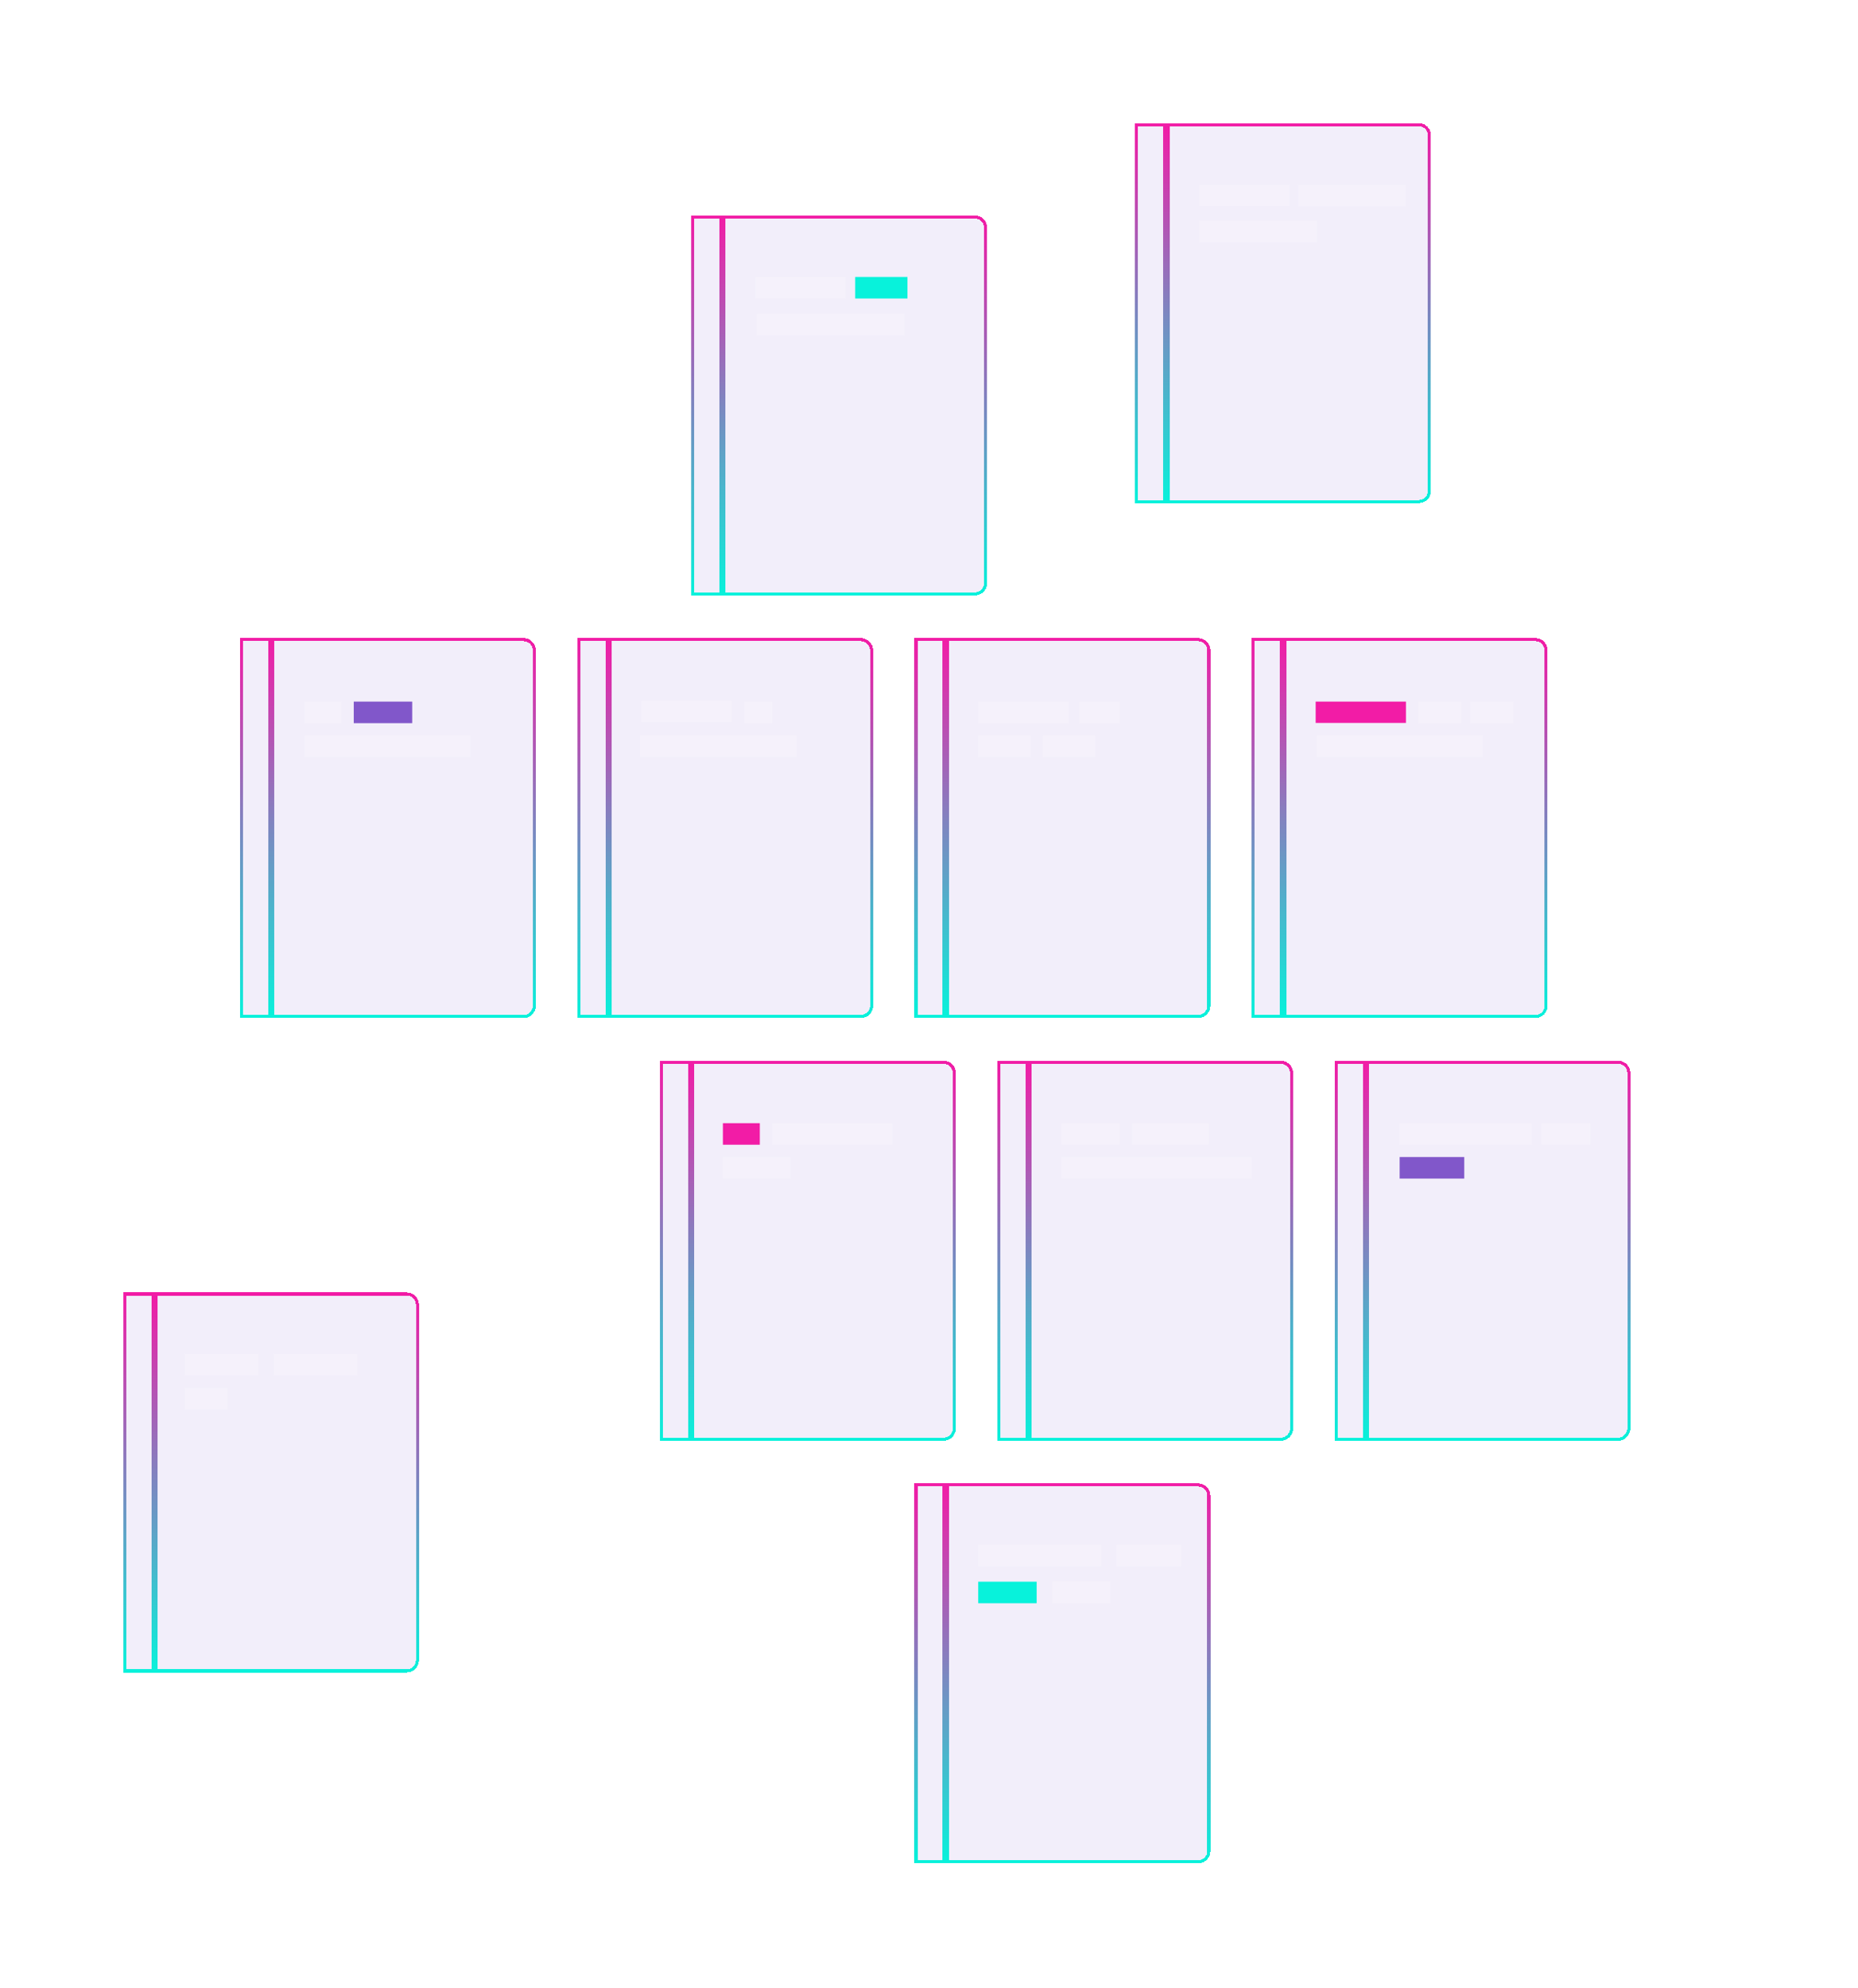 <svg width="604" height="646" viewBox="0 0 604 646" fill="none" xmlns="http://www.w3.org/2000/svg">
<g filter="url(#filter0_d_192_540)">
<g filter="url(#filter1_d_192_540)">
<path d="M88.189 187.353H170.188C172.397 187.353 174.188 189.144 174.188 191.353V306.848C174.188 309.057 172.397 310.848 170.188 310.848H88.189V187.353Z" fill="#8157CA" fill-opacity="0.1" shape-rendering="crispEdges"/>
<path d="M88.689 187.853H170.188C172.121 187.853 173.688 189.42 173.688 191.353V306.848C173.688 308.781 172.121 310.348 170.188 310.348H88.689V187.853Z" stroke="url(#paint0_linear_192_540)" shape-rendering="crispEdges"/>
</g>
<g filter="url(#filter2_d_192_540)">
<rect x="78" y="187.353" width="10.189" height="123.495" fill="#8157CA" fill-opacity="0.1" shape-rendering="crispEdges"/>
<rect x="78.5" y="187.853" width="9.189" height="122.495" stroke="url(#paint1_linear_192_540)" shape-rendering="crispEdges"/>
</g>
<rect x="99" y="208" width="12" height="7" fill="white" fill-opacity="0.2"/>
<rect x="115" y="208" width="19" height="7" fill="#8157CA"/>
<rect x="99" y="219" width="54" height="7" fill="white" fill-opacity="0.2"/>
</g>
<g filter="url(#filter3_d_192_540)">
<g filter="url(#filter4_d_192_540)">
<path d="M224.727 324.705H306.725C308.934 324.705 310.725 326.496 310.725 328.705V444.2C310.725 446.409 308.934 448.2 306.725 448.2H224.727V324.705Z" fill="#8157CA" fill-opacity="0.1" shape-rendering="crispEdges"/>
<path d="M225.227 325.205H306.725C308.658 325.205 310.225 326.772 310.225 328.705V444.2C310.225 446.133 308.658 447.7 306.725 447.7H225.227V325.205Z" stroke="url(#paint2_linear_192_540)" shape-rendering="crispEdges"/>
</g>
<g filter="url(#filter5_d_192_540)">
<rect x="214.537" y="324.705" width="10.189" height="123.495" fill="#8157CA" fill-opacity="0.1" shape-rendering="crispEdges"/>
<rect x="215.037" y="325.205" width="9.189" height="122.495" stroke="url(#paint3_linear_192_540)" shape-rendering="crispEdges"/>
</g>
<rect x="235" y="345" width="12" height="7" fill="#F21CA6"/>
<rect x="251" y="345.084" width="39.127" height="6.929" fill="white" fill-opacity="0.2"/>
<rect x="235" y="356" width="22" height="7" fill="white" fill-opacity="0.2"/>
</g>
<g filter="url(#filter6_d_192_540)">
<g filter="url(#filter7_d_192_540)">
<path d="M50.189 400H132.188C134.397 400 136.188 401.791 136.188 404V519.495C136.188 521.704 134.397 523.495 132.188 523.495H50.189V400Z" fill="#8157CA" fill-opacity="0.1" shape-rendering="crispEdges"/>
<path d="M50.689 400.5H132.188C134.121 400.5 135.688 402.067 135.688 404V519.495C135.688 521.428 134.121 522.995 132.188 522.995H50.689V400.5Z" stroke="url(#paint4_linear_192_540)" shape-rendering="crispEdges"/>
</g>
<g filter="url(#filter8_d_192_540)">
<rect x="40" y="400" width="10.189" height="123.495" fill="#8157CA" fill-opacity="0.1" shape-rendering="crispEdges"/>
<rect x="40.5" y="400.5" width="9.189" height="122.495" stroke="url(#paint5_linear_192_540)" shape-rendering="crispEdges"/>
</g>
<rect x="60" y="420" width="24" height="7" fill="white" fill-opacity="0.2"/>
<rect x="89" y="420" width="27" height="7" fill="white" fill-opacity="0.2"/>
<rect x="60" y="431" width="14" height="7" fill="white" fill-opacity="0.2"/>
</g>
<g filter="url(#filter9_d_192_540)">
<g filter="url(#filter10_d_192_540)">
<path d="M197.827 187.353H279.825C282.034 187.353 283.825 189.144 283.825 191.353V306.848C283.825 309.057 282.034 310.848 279.825 310.848H197.827V187.353Z" fill="#8157CA" fill-opacity="0.1" shape-rendering="crispEdges"/>
<path d="M198.327 187.853H279.825C281.758 187.853 283.325 189.42 283.325 191.353V306.848C283.325 308.781 281.758 310.348 279.825 310.348H198.327V187.853Z" stroke="url(#paint6_linear_192_540)" shape-rendering="crispEdges"/>
</g>
<g filter="url(#filter11_d_192_540)">
<rect x="187.638" y="187.353" width="10.189" height="123.495" fill="#8157CA" fill-opacity="0.1" shape-rendering="crispEdges"/>
<rect x="188.138" y="187.853" width="9.189" height="122.495" stroke="url(#paint7_linear_192_540)" shape-rendering="crispEdges"/>
</g>
<rect x="208.424" y="207.731" width="29.345" height="6.929" fill="white" fill-opacity="0.2"/>
<rect x="242" y="208" width="9" height="7" fill="white" fill-opacity="0.2"/>
<rect x="208" y="219" width="51" height="7" fill="white" fill-opacity="0.2"/>
</g>
<g filter="url(#filter12_d_192_540)">
<g filter="url(#filter13_d_192_540)">
<path d="M234.916 50H316.914C319.123 50 320.914 51.791 320.914 54V169.495C320.914 171.704 319.123 173.495 316.914 173.495H234.916V50Z" fill="#8157CA" fill-opacity="0.1" shape-rendering="crispEdges"/>
<path d="M235.416 50.5H316.914C318.847 50.5 320.414 52.067 320.414 54V169.495C320.414 171.428 318.847 172.995 316.914 172.995H235.416V50.5Z" stroke="url(#paint8_linear_192_540)" shape-rendering="crispEdges"/>
</g>
<g filter="url(#filter14_d_192_540)">
<rect x="224.727" y="50" width="10.189" height="123.495" fill="#8157CA" fill-opacity="0.1" shape-rendering="crispEdges"/>
<rect x="225.227" y="50.5" width="9.189" height="122.495" stroke="url(#paint9_linear_192_540)" shape-rendering="crispEdges"/>
</g>
<rect x="245.513" y="70" width="29.345" height="6.929" fill="white" fill-opacity="0.2"/>
<rect x="278" y="70" width="17" height="7" fill="#08F2DB"/>
<rect x="246" y="82" width="48" height="7" fill="white" fill-opacity="0.2"/>
</g>
<g filter="url(#filter15_d_192_540)">
<g filter="url(#filter16_d_192_540)">
<path d="M334.364 324.705H416.362C418.572 324.705 420.362 326.496 420.362 328.705V444.2C420.362 446.409 418.572 448.2 416.362 448.2H334.364V324.705Z" fill="#8157CA" fill-opacity="0.1" shape-rendering="crispEdges"/>
<path d="M334.864 325.205H416.362C418.295 325.205 419.862 326.772 419.862 328.705V444.2C419.862 446.133 418.295 447.7 416.362 447.7H334.864V325.205Z" stroke="url(#paint10_linear_192_540)" shape-rendering="crispEdges"/>
</g>
<g filter="url(#filter17_d_192_540)">
<rect x="324.175" y="324.705" width="10.189" height="123.495" fill="#8157CA" fill-opacity="0.1" shape-rendering="crispEdges"/>
<rect x="324.675" y="325.205" width="9.189" height="122.495" stroke="url(#paint11_linear_192_540)" shape-rendering="crispEdges"/>
</g>
<rect x="345" y="345" width="19" height="7" fill="white" fill-opacity="0.2"/>
<rect x="368" y="345" width="25" height="7" fill="white" fill-opacity="0.2"/>
<rect x="345" y="356" width="62" height="7" fill="white" fill-opacity="0.2"/>
</g>
<g filter="url(#filter18_d_192_540)">
<g filter="url(#filter19_d_192_540)">
<path d="M307.464 187.353H389.463C391.672 187.353 393.463 189.144 393.463 191.353V306.848C393.463 309.057 391.672 310.848 389.463 310.848H307.464V187.353Z" fill="#8157CA" fill-opacity="0.1" shape-rendering="crispEdges"/>
<path d="M307.964 187.853H389.463C391.396 187.853 392.963 189.42 392.963 191.353V306.848C392.963 308.781 391.396 310.348 389.463 310.348H307.964V187.853Z" stroke="url(#paint12_linear_192_540)" shape-rendering="crispEdges"/>
</g>
<g filter="url(#filter20_d_192_540)">
<rect x="297.275" y="187.353" width="10.189" height="123.495" fill="#8157CA" fill-opacity="0.1" shape-rendering="crispEdges"/>
<rect x="297.775" y="187.853" width="9.189" height="122.495" stroke="url(#paint13_linear_192_540)" shape-rendering="crispEdges"/>
</g>
<rect x="318.061" y="208" width="29.345" height="6.929" fill="white" fill-opacity="0.2"/>
<rect x="351" y="208" width="13" height="7" fill="white" fill-opacity="0.2"/>
<rect x="318" y="219" width="17" height="7" fill="white" fill-opacity="0.2"/>
<rect x="339" y="219" width="17" height="7" fill="white" fill-opacity="0.2"/>
</g>
<g filter="url(#filter21_d_192_540)">
<g filter="url(#filter22_d_192_540)">
<path d="M307.464 462.058H389.463C391.672 462.058 393.463 463.848 393.463 466.058V581.553C393.463 583.762 391.672 585.553 389.463 585.553H307.464V462.058Z" fill="#8157CA" fill-opacity="0.1" shape-rendering="crispEdges"/>
<path d="M307.964 462.558H389.463C391.396 462.558 392.963 464.125 392.963 466.058V581.553C392.963 583.486 391.396 585.053 389.463 585.053H307.964V462.558Z" stroke="url(#paint14_linear_192_540)" shape-rendering="crispEdges"/>
</g>
<g filter="url(#filter23_d_192_540)">
<rect x="297.275" y="462.058" width="10.189" height="123.495" fill="#8157CA" fill-opacity="0.1" shape-rendering="crispEdges"/>
<rect x="297.775" y="462.558" width="9.189" height="122.495" stroke="url(#paint15_linear_192_540)" shape-rendering="crispEdges"/>
</g>
<rect x="318" y="482" width="40" height="7" fill="white" fill-opacity="0.2"/>
<rect x="363" y="482" width="21" height="7" fill="white" fill-opacity="0.2"/>
<rect x="318" y="494" width="19" height="7" fill="#08F2DB"/>
<rect x="342" y="494" width="19" height="7" fill="white" fill-opacity="0.2"/>
</g>
<g filter="url(#filter24_d_192_540)">
<g filter="url(#filter25_d_192_540)">
<path d="M379.189 20H461.188C463.397 20 465.188 21.791 465.188 24V139.495C465.188 141.704 463.397 143.495 461.188 143.495H379.189V20Z" fill="#8157CA" fill-opacity="0.1" shape-rendering="crispEdges"/>
<path d="M379.689 20.5H461.188C463.121 20.5 464.688 22.067 464.688 24V139.495C464.688 141.428 463.121 142.995 461.188 142.995H379.689V20.5Z" stroke="url(#paint16_linear_192_540)" shape-rendering="crispEdges"/>
</g>
<g filter="url(#filter26_d_192_540)">
<rect x="369" y="20" width="10.189" height="123.495" fill="#8157CA" fill-opacity="0.1" shape-rendering="crispEdges"/>
<rect x="369.5" y="20.5" width="9.189" height="122.495" stroke="url(#paint17_linear_192_540)" shape-rendering="crispEdges"/>
</g>
<rect x="389.786" y="40" width="29.345" height="6.929" fill="white" fill-opacity="0.2"/>
<rect x="422" y="40" width="35" height="7" fill="white" fill-opacity="0.2"/>
<rect x="389.786" y="51.791" width="38.312" height="6.929" fill="white" fill-opacity="0.2"/>
</g>
<g filter="url(#filter27_d_192_540)">
<g filter="url(#filter28_d_192_540)">
<path d="M444.002 324.705H526C528.209 324.705 530 326.496 530 328.705V444.2C530 446.409 528.209 448.2 526 448.2H444.002V324.705Z" fill="#8157CA" fill-opacity="0.1" shape-rendering="crispEdges"/>
<path d="M444.502 325.205H526C527.933 325.205 529.5 326.772 529.5 328.705V444.2C529.5 446.133 527.933 447.7 526 447.7H444.502V325.205Z" stroke="url(#paint18_linear_192_540)" shape-rendering="crispEdges"/>
</g>
<g filter="url(#filter29_d_192_540)">
<rect x="433.812" y="324.705" width="10.189" height="123.495" fill="#8157CA" fill-opacity="0.1" shape-rendering="crispEdges"/>
<rect x="434.312" y="325.205" width="9.189" height="122.495" stroke="url(#paint19_linear_192_540)" shape-rendering="crispEdges"/>
</g>
<rect x="455" y="345" width="43" height="7" fill="white" fill-opacity="0.2"/>
<rect x="501" y="345" width="16" height="7" fill="white" fill-opacity="0.2"/>
<rect x="455" y="356" width="21" height="7" fill="#8157CA"/>
</g>
<g filter="url(#filter30_d_192_540)">
<g filter="url(#filter31_d_192_540)">
<path d="M417.102 187.353H499.1C501.309 187.353 503.1 189.144 503.1 191.353V306.848C503.1 309.057 501.309 310.848 499.1 310.848H417.102V187.353Z" fill="#8157CA" fill-opacity="0.1" shape-rendering="crispEdges"/>
<path d="M417.602 187.853H499.1C501.033 187.853 502.6 189.42 502.6 191.353V306.848C502.6 308.781 501.033 310.348 499.1 310.348H417.602V187.853Z" stroke="url(#paint20_linear_192_540)" shape-rendering="crispEdges"/>
</g>
<g filter="url(#filter32_d_192_540)">
<rect x="406.913" y="187.353" width="10.189" height="123.495" fill="#8157CA" fill-opacity="0.1" shape-rendering="crispEdges"/>
<rect x="407.413" y="187.853" width="9.189" height="122.495" stroke="url(#paint21_linear_192_540)" shape-rendering="crispEdges"/>
</g>
<rect x="427.699" y="208" width="29.345" height="6.929" fill="#F21CA6"/>
<rect x="461" y="208" width="14" height="7" fill="white" fill-opacity="0.2"/>
<rect x="478" y="208" width="14" height="7" fill="white" fill-opacity="0.2"/>
<rect x="428" y="219" width="54" height="7" fill="white" fill-opacity="0.2"/>
</g>
<defs>
<filter id="filter0_d_192_540" x="38" y="167.353" width="176.188" height="203.495" filterUnits="userSpaceOnUse" color-interpolation-filters="sRGB">
<feFlood flood-opacity="0" result="BackgroundImageFix"/>
<feColorMatrix in="SourceAlpha" type="matrix" values="0 0 0 0 0 0 0 0 0 0 0 0 0 0 0 0 0 0 127 0" result="hardAlpha"/>
<feOffset dy="20"/>
<feGaussianBlur stdDeviation="20"/>
<feComposite in2="hardAlpha" operator="out"/>
<feColorMatrix type="matrix" values="0 0 0 0 0 0 0 0 0 0 0 0 0 0 0 0 0 0 1 0"/>
<feBlend mode="normal" in2="BackgroundImageFix" result="effect1_dropShadow_192_540"/>
<feBlend mode="normal" in="SourceGraphic" in2="effect1_dropShadow_192_540" result="shape"/>
</filter>
<filter id="filter1_d_192_540" x="73.189" y="172.353" width="115.998" height="153.495" filterUnits="userSpaceOnUse" color-interpolation-filters="sRGB">
<feFlood flood-opacity="0" result="BackgroundImageFix"/>
<feColorMatrix in="SourceAlpha" type="matrix" values="0 0 0 0 0 0 0 0 0 0 0 0 0 0 0 0 0 0 127 0" result="hardAlpha"/>
<feMorphology radius="5" operator="dilate" in="SourceAlpha" result="effect1_dropShadow_192_540"/>
<feOffset/>
<feGaussianBlur stdDeviation="5"/>
<feComposite in2="hardAlpha" operator="out"/>
<feColorMatrix type="matrix" values="0 0 0 0 0.949 0 0 0 0 0.11 0 0 0 0 0.651 0 0 0 0.25 0"/>
<feBlend mode="normal" in2="BackgroundImageFix" result="effect1_dropShadow_192_540"/>
<feBlend mode="normal" in="SourceGraphic" in2="effect1_dropShadow_192_540" result="shape"/>
</filter>
<filter id="filter2_d_192_540" x="63" y="172.353" width="40.189" height="153.495" filterUnits="userSpaceOnUse" color-interpolation-filters="sRGB">
<feFlood flood-opacity="0" result="BackgroundImageFix"/>
<feColorMatrix in="SourceAlpha" type="matrix" values="0 0 0 0 0 0 0 0 0 0 0 0 0 0 0 0 0 0 127 0" result="hardAlpha"/>
<feMorphology radius="5" operator="dilate" in="SourceAlpha" result="effect1_dropShadow_192_540"/>
<feOffset/>
<feGaussianBlur stdDeviation="5"/>
<feComposite in2="hardAlpha" operator="out"/>
<feColorMatrix type="matrix" values="0 0 0 0 0.949 0 0 0 0 0.11 0 0 0 0 0.651 0 0 0 0.25 0"/>
<feBlend mode="normal" in2="BackgroundImageFix" result="effect1_dropShadow_192_540"/>
<feBlend mode="normal" in="SourceGraphic" in2="effect1_dropShadow_192_540" result="shape"/>
</filter>
<filter id="filter3_d_192_540" x="174.537" y="304.705" width="176.188" height="203.495" filterUnits="userSpaceOnUse" color-interpolation-filters="sRGB">
<feFlood flood-opacity="0" result="BackgroundImageFix"/>
<feColorMatrix in="SourceAlpha" type="matrix" values="0 0 0 0 0 0 0 0 0 0 0 0 0 0 0 0 0 0 127 0" result="hardAlpha"/>
<feOffset dy="20"/>
<feGaussianBlur stdDeviation="20"/>
<feComposite in2="hardAlpha" operator="out"/>
<feColorMatrix type="matrix" values="0 0 0 0 0 0 0 0 0 0 0 0 0 0 0 0 0 0 1 0"/>
<feBlend mode="normal" in2="BackgroundImageFix" result="effect1_dropShadow_192_540"/>
<feBlend mode="normal" in="SourceGraphic" in2="effect1_dropShadow_192_540" result="shape"/>
</filter>
<filter id="filter4_d_192_540" x="209.727" y="309.705" width="115.998" height="153.495" filterUnits="userSpaceOnUse" color-interpolation-filters="sRGB">
<feFlood flood-opacity="0" result="BackgroundImageFix"/>
<feColorMatrix in="SourceAlpha" type="matrix" values="0 0 0 0 0 0 0 0 0 0 0 0 0 0 0 0 0 0 127 0" result="hardAlpha"/>
<feMorphology radius="5" operator="dilate" in="SourceAlpha" result="effect1_dropShadow_192_540"/>
<feOffset/>
<feGaussianBlur stdDeviation="5"/>
<feComposite in2="hardAlpha" operator="out"/>
<feColorMatrix type="matrix" values="0 0 0 0 0.949 0 0 0 0 0.11 0 0 0 0 0.651 0 0 0 0.25 0"/>
<feBlend mode="normal" in2="BackgroundImageFix" result="effect1_dropShadow_192_540"/>
<feBlend mode="normal" in="SourceGraphic" in2="effect1_dropShadow_192_540" result="shape"/>
</filter>
<filter id="filter5_d_192_540" x="199.537" y="309.705" width="40.189" height="153.495" filterUnits="userSpaceOnUse" color-interpolation-filters="sRGB">
<feFlood flood-opacity="0" result="BackgroundImageFix"/>
<feColorMatrix in="SourceAlpha" type="matrix" values="0 0 0 0 0 0 0 0 0 0 0 0 0 0 0 0 0 0 127 0" result="hardAlpha"/>
<feMorphology radius="5" operator="dilate" in="SourceAlpha" result="effect1_dropShadow_192_540"/>
<feOffset/>
<feGaussianBlur stdDeviation="5"/>
<feComposite in2="hardAlpha" operator="out"/>
<feColorMatrix type="matrix" values="0 0 0 0 0.949 0 0 0 0 0.11 0 0 0 0 0.651 0 0 0 0.25 0"/>
<feBlend mode="normal" in2="BackgroundImageFix" result="effect1_dropShadow_192_540"/>
<feBlend mode="normal" in="SourceGraphic" in2="effect1_dropShadow_192_540" result="shape"/>
</filter>
<filter id="filter6_d_192_540" x="0" y="380" width="176.188" height="203.495" filterUnits="userSpaceOnUse" color-interpolation-filters="sRGB">
<feFlood flood-opacity="0" result="BackgroundImageFix"/>
<feColorMatrix in="SourceAlpha" type="matrix" values="0 0 0 0 0 0 0 0 0 0 0 0 0 0 0 0 0 0 127 0" result="hardAlpha"/>
<feOffset dy="20"/>
<feGaussianBlur stdDeviation="20"/>
<feComposite in2="hardAlpha" operator="out"/>
<feColorMatrix type="matrix" values="0 0 0 0 0 0 0 0 0 0 0 0 0 0 0 0 0 0 1 0"/>
<feBlend mode="normal" in2="BackgroundImageFix" result="effect1_dropShadow_192_540"/>
<feBlend mode="normal" in="SourceGraphic" in2="effect1_dropShadow_192_540" result="shape"/>
</filter>
<filter id="filter7_d_192_540" x="35.189" y="385" width="115.998" height="153.495" filterUnits="userSpaceOnUse" color-interpolation-filters="sRGB">
<feFlood flood-opacity="0" result="BackgroundImageFix"/>
<feColorMatrix in="SourceAlpha" type="matrix" values="0 0 0 0 0 0 0 0 0 0 0 0 0 0 0 0 0 0 127 0" result="hardAlpha"/>
<feMorphology radius="5" operator="dilate" in="SourceAlpha" result="effect1_dropShadow_192_540"/>
<feOffset/>
<feGaussianBlur stdDeviation="5"/>
<feComposite in2="hardAlpha" operator="out"/>
<feColorMatrix type="matrix" values="0 0 0 0 0.949 0 0 0 0 0.11 0 0 0 0 0.651 0 0 0 0.25 0"/>
<feBlend mode="normal" in2="BackgroundImageFix" result="effect1_dropShadow_192_540"/>
<feBlend mode="normal" in="SourceGraphic" in2="effect1_dropShadow_192_540" result="shape"/>
</filter>
<filter id="filter8_d_192_540" x="25" y="385" width="40.189" height="153.495" filterUnits="userSpaceOnUse" color-interpolation-filters="sRGB">
<feFlood flood-opacity="0" result="BackgroundImageFix"/>
<feColorMatrix in="SourceAlpha" type="matrix" values="0 0 0 0 0 0 0 0 0 0 0 0 0 0 0 0 0 0 127 0" result="hardAlpha"/>
<feMorphology radius="5" operator="dilate" in="SourceAlpha" result="effect1_dropShadow_192_540"/>
<feOffset/>
<feGaussianBlur stdDeviation="5"/>
<feComposite in2="hardAlpha" operator="out"/>
<feColorMatrix type="matrix" values="0 0 0 0 0.949 0 0 0 0 0.11 0 0 0 0 0.651 0 0 0 0.25 0"/>
<feBlend mode="normal" in2="BackgroundImageFix" result="effect1_dropShadow_192_540"/>
<feBlend mode="normal" in="SourceGraphic" in2="effect1_dropShadow_192_540" result="shape"/>
</filter>
<filter id="filter9_d_192_540" x="147.638" y="167.353" width="176.188" height="203.495" filterUnits="userSpaceOnUse" color-interpolation-filters="sRGB">
<feFlood flood-opacity="0" result="BackgroundImageFix"/>
<feColorMatrix in="SourceAlpha" type="matrix" values="0 0 0 0 0 0 0 0 0 0 0 0 0 0 0 0 0 0 127 0" result="hardAlpha"/>
<feOffset dy="20"/>
<feGaussianBlur stdDeviation="20"/>
<feComposite in2="hardAlpha" operator="out"/>
<feColorMatrix type="matrix" values="0 0 0 0 0 0 0 0 0 0 0 0 0 0 0 0 0 0 1 0"/>
<feBlend mode="normal" in2="BackgroundImageFix" result="effect1_dropShadow_192_540"/>
<feBlend mode="normal" in="SourceGraphic" in2="effect1_dropShadow_192_540" result="shape"/>
</filter>
<filter id="filter10_d_192_540" x="182.827" y="172.353" width="115.998" height="153.495" filterUnits="userSpaceOnUse" color-interpolation-filters="sRGB">
<feFlood flood-opacity="0" result="BackgroundImageFix"/>
<feColorMatrix in="SourceAlpha" type="matrix" values="0 0 0 0 0 0 0 0 0 0 0 0 0 0 0 0 0 0 127 0" result="hardAlpha"/>
<feMorphology radius="5" operator="dilate" in="SourceAlpha" result="effect1_dropShadow_192_540"/>
<feOffset/>
<feGaussianBlur stdDeviation="5"/>
<feComposite in2="hardAlpha" operator="out"/>
<feColorMatrix type="matrix" values="0 0 0 0 0.949 0 0 0 0 0.11 0 0 0 0 0.651 0 0 0 0.25 0"/>
<feBlend mode="normal" in2="BackgroundImageFix" result="effect1_dropShadow_192_540"/>
<feBlend mode="normal" in="SourceGraphic" in2="effect1_dropShadow_192_540" result="shape"/>
</filter>
<filter id="filter11_d_192_540" x="172.638" y="172.353" width="40.189" height="153.495" filterUnits="userSpaceOnUse" color-interpolation-filters="sRGB">
<feFlood flood-opacity="0" result="BackgroundImageFix"/>
<feColorMatrix in="SourceAlpha" type="matrix" values="0 0 0 0 0 0 0 0 0 0 0 0 0 0 0 0 0 0 127 0" result="hardAlpha"/>
<feMorphology radius="5" operator="dilate" in="SourceAlpha" result="effect1_dropShadow_192_540"/>
<feOffset/>
<feGaussianBlur stdDeviation="5"/>
<feComposite in2="hardAlpha" operator="out"/>
<feColorMatrix type="matrix" values="0 0 0 0 0.949 0 0 0 0 0.11 0 0 0 0 0.651 0 0 0 0.25 0"/>
<feBlend mode="normal" in2="BackgroundImageFix" result="effect1_dropShadow_192_540"/>
<feBlend mode="normal" in="SourceGraphic" in2="effect1_dropShadow_192_540" result="shape"/>
</filter>
<filter id="filter12_d_192_540" x="184.727" y="30" width="176.188" height="203.495" filterUnits="userSpaceOnUse" color-interpolation-filters="sRGB">
<feFlood flood-opacity="0" result="BackgroundImageFix"/>
<feColorMatrix in="SourceAlpha" type="matrix" values="0 0 0 0 0 0 0 0 0 0 0 0 0 0 0 0 0 0 127 0" result="hardAlpha"/>
<feOffset dy="20"/>
<feGaussianBlur stdDeviation="20"/>
<feComposite in2="hardAlpha" operator="out"/>
<feColorMatrix type="matrix" values="0 0 0 0 0 0 0 0 0 0 0 0 0 0 0 0 0 0 1 0"/>
<feBlend mode="normal" in2="BackgroundImageFix" result="effect1_dropShadow_192_540"/>
<feBlend mode="normal" in="SourceGraphic" in2="effect1_dropShadow_192_540" result="shape"/>
</filter>
<filter id="filter13_d_192_540" x="219.916" y="35" width="115.998" height="153.495" filterUnits="userSpaceOnUse" color-interpolation-filters="sRGB">
<feFlood flood-opacity="0" result="BackgroundImageFix"/>
<feColorMatrix in="SourceAlpha" type="matrix" values="0 0 0 0 0 0 0 0 0 0 0 0 0 0 0 0 0 0 127 0" result="hardAlpha"/>
<feMorphology radius="5" operator="dilate" in="SourceAlpha" result="effect1_dropShadow_192_540"/>
<feOffset/>
<feGaussianBlur stdDeviation="5"/>
<feComposite in2="hardAlpha" operator="out"/>
<feColorMatrix type="matrix" values="0 0 0 0 0.949 0 0 0 0 0.11 0 0 0 0 0.651 0 0 0 0.25 0"/>
<feBlend mode="normal" in2="BackgroundImageFix" result="effect1_dropShadow_192_540"/>
<feBlend mode="normal" in="SourceGraphic" in2="effect1_dropShadow_192_540" result="shape"/>
</filter>
<filter id="filter14_d_192_540" x="209.727" y="35" width="40.189" height="153.495" filterUnits="userSpaceOnUse" color-interpolation-filters="sRGB">
<feFlood flood-opacity="0" result="BackgroundImageFix"/>
<feColorMatrix in="SourceAlpha" type="matrix" values="0 0 0 0 0 0 0 0 0 0 0 0 0 0 0 0 0 0 127 0" result="hardAlpha"/>
<feMorphology radius="5" operator="dilate" in="SourceAlpha" result="effect1_dropShadow_192_540"/>
<feOffset/>
<feGaussianBlur stdDeviation="5"/>
<feComposite in2="hardAlpha" operator="out"/>
<feColorMatrix type="matrix" values="0 0 0 0 0.949 0 0 0 0 0.11 0 0 0 0 0.651 0 0 0 0.25 0"/>
<feBlend mode="normal" in2="BackgroundImageFix" result="effect1_dropShadow_192_540"/>
<feBlend mode="normal" in="SourceGraphic" in2="effect1_dropShadow_192_540" result="shape"/>
</filter>
<filter id="filter15_d_192_540" x="284.175" y="304.705" width="176.187" height="203.495" filterUnits="userSpaceOnUse" color-interpolation-filters="sRGB">
<feFlood flood-opacity="0" result="BackgroundImageFix"/>
<feColorMatrix in="SourceAlpha" type="matrix" values="0 0 0 0 0 0 0 0 0 0 0 0 0 0 0 0 0 0 127 0" result="hardAlpha"/>
<feOffset dy="20"/>
<feGaussianBlur stdDeviation="20"/>
<feComposite in2="hardAlpha" operator="out"/>
<feColorMatrix type="matrix" values="0 0 0 0 0 0 0 0 0 0 0 0 0 0 0 0 0 0 1 0"/>
<feBlend mode="normal" in2="BackgroundImageFix" result="effect1_dropShadow_192_540"/>
<feBlend mode="normal" in="SourceGraphic" in2="effect1_dropShadow_192_540" result="shape"/>
</filter>
<filter id="filter16_d_192_540" x="319.364" y="309.705" width="115.998" height="153.495" filterUnits="userSpaceOnUse" color-interpolation-filters="sRGB">
<feFlood flood-opacity="0" result="BackgroundImageFix"/>
<feColorMatrix in="SourceAlpha" type="matrix" values="0 0 0 0 0 0 0 0 0 0 0 0 0 0 0 0 0 0 127 0" result="hardAlpha"/>
<feMorphology radius="5" operator="dilate" in="SourceAlpha" result="effect1_dropShadow_192_540"/>
<feOffset/>
<feGaussianBlur stdDeviation="5"/>
<feComposite in2="hardAlpha" operator="out"/>
<feColorMatrix type="matrix" values="0 0 0 0 0.949 0 0 0 0 0.11 0 0 0 0 0.651 0 0 0 0.25 0"/>
<feBlend mode="normal" in2="BackgroundImageFix" result="effect1_dropShadow_192_540"/>
<feBlend mode="normal" in="SourceGraphic" in2="effect1_dropShadow_192_540" result="shape"/>
</filter>
<filter id="filter17_d_192_540" x="309.175" y="309.705" width="40.189" height="153.495" filterUnits="userSpaceOnUse" color-interpolation-filters="sRGB">
<feFlood flood-opacity="0" result="BackgroundImageFix"/>
<feColorMatrix in="SourceAlpha" type="matrix" values="0 0 0 0 0 0 0 0 0 0 0 0 0 0 0 0 0 0 127 0" result="hardAlpha"/>
<feMorphology radius="5" operator="dilate" in="SourceAlpha" result="effect1_dropShadow_192_540"/>
<feOffset/>
<feGaussianBlur stdDeviation="5"/>
<feComposite in2="hardAlpha" operator="out"/>
<feColorMatrix type="matrix" values="0 0 0 0 0.949 0 0 0 0 0.11 0 0 0 0 0.651 0 0 0 0.25 0"/>
<feBlend mode="normal" in2="BackgroundImageFix" result="effect1_dropShadow_192_540"/>
<feBlend mode="normal" in="SourceGraphic" in2="effect1_dropShadow_192_540" result="shape"/>
</filter>
<filter id="filter18_d_192_540" x="257.275" y="167.353" width="176.188" height="203.495" filterUnits="userSpaceOnUse" color-interpolation-filters="sRGB">
<feFlood flood-opacity="0" result="BackgroundImageFix"/>
<feColorMatrix in="SourceAlpha" type="matrix" values="0 0 0 0 0 0 0 0 0 0 0 0 0 0 0 0 0 0 127 0" result="hardAlpha"/>
<feOffset dy="20"/>
<feGaussianBlur stdDeviation="20"/>
<feComposite in2="hardAlpha" operator="out"/>
<feColorMatrix type="matrix" values="0 0 0 0 0 0 0 0 0 0 0 0 0 0 0 0 0 0 1 0"/>
<feBlend mode="normal" in2="BackgroundImageFix" result="effect1_dropShadow_192_540"/>
<feBlend mode="normal" in="SourceGraphic" in2="effect1_dropShadow_192_540" result="shape"/>
</filter>
<filter id="filter19_d_192_540" x="292.464" y="172.353" width="115.998" height="153.495" filterUnits="userSpaceOnUse" color-interpolation-filters="sRGB">
<feFlood flood-opacity="0" result="BackgroundImageFix"/>
<feColorMatrix in="SourceAlpha" type="matrix" values="0 0 0 0 0 0 0 0 0 0 0 0 0 0 0 0 0 0 127 0" result="hardAlpha"/>
<feMorphology radius="5" operator="dilate" in="SourceAlpha" result="effect1_dropShadow_192_540"/>
<feOffset/>
<feGaussianBlur stdDeviation="5"/>
<feComposite in2="hardAlpha" operator="out"/>
<feColorMatrix type="matrix" values="0 0 0 0 0.949 0 0 0 0 0.11 0 0 0 0 0.651 0 0 0 0.25 0"/>
<feBlend mode="normal" in2="BackgroundImageFix" result="effect1_dropShadow_192_540"/>
<feBlend mode="normal" in="SourceGraphic" in2="effect1_dropShadow_192_540" result="shape"/>
</filter>
<filter id="filter20_d_192_540" x="282.275" y="172.353" width="40.189" height="153.495" filterUnits="userSpaceOnUse" color-interpolation-filters="sRGB">
<feFlood flood-opacity="0" result="BackgroundImageFix"/>
<feColorMatrix in="SourceAlpha" type="matrix" values="0 0 0 0 0 0 0 0 0 0 0 0 0 0 0 0 0 0 127 0" result="hardAlpha"/>
<feMorphology radius="5" operator="dilate" in="SourceAlpha" result="effect1_dropShadow_192_540"/>
<feOffset/>
<feGaussianBlur stdDeviation="5"/>
<feComposite in2="hardAlpha" operator="out"/>
<feColorMatrix type="matrix" values="0 0 0 0 0.949 0 0 0 0 0.11 0 0 0 0 0.651 0 0 0 0.25 0"/>
<feBlend mode="normal" in2="BackgroundImageFix" result="effect1_dropShadow_192_540"/>
<feBlend mode="normal" in="SourceGraphic" in2="effect1_dropShadow_192_540" result="shape"/>
</filter>
<filter id="filter21_d_192_540" x="257.275" y="442.058" width="176.188" height="203.495" filterUnits="userSpaceOnUse" color-interpolation-filters="sRGB">
<feFlood flood-opacity="0" result="BackgroundImageFix"/>
<feColorMatrix in="SourceAlpha" type="matrix" values="0 0 0 0 0 0 0 0 0 0 0 0 0 0 0 0 0 0 127 0" result="hardAlpha"/>
<feOffset dy="20"/>
<feGaussianBlur stdDeviation="20"/>
<feComposite in2="hardAlpha" operator="out"/>
<feColorMatrix type="matrix" values="0 0 0 0 0 0 0 0 0 0 0 0 0 0 0 0 0 0 1 0"/>
<feBlend mode="normal" in2="BackgroundImageFix" result="effect1_dropShadow_192_540"/>
<feBlend mode="normal" in="SourceGraphic" in2="effect1_dropShadow_192_540" result="shape"/>
</filter>
<filter id="filter22_d_192_540" x="292.464" y="447.058" width="115.998" height="153.495" filterUnits="userSpaceOnUse" color-interpolation-filters="sRGB">
<feFlood flood-opacity="0" result="BackgroundImageFix"/>
<feColorMatrix in="SourceAlpha" type="matrix" values="0 0 0 0 0 0 0 0 0 0 0 0 0 0 0 0 0 0 127 0" result="hardAlpha"/>
<feMorphology radius="5" operator="dilate" in="SourceAlpha" result="effect1_dropShadow_192_540"/>
<feOffset/>
<feGaussianBlur stdDeviation="5"/>
<feComposite in2="hardAlpha" operator="out"/>
<feColorMatrix type="matrix" values="0 0 0 0 0.949 0 0 0 0 0.11 0 0 0 0 0.651 0 0 0 0.25 0"/>
<feBlend mode="normal" in2="BackgroundImageFix" result="effect1_dropShadow_192_540"/>
<feBlend mode="normal" in="SourceGraphic" in2="effect1_dropShadow_192_540" result="shape"/>
</filter>
<filter id="filter23_d_192_540" x="282.275" y="447.058" width="40.189" height="153.495" filterUnits="userSpaceOnUse" color-interpolation-filters="sRGB">
<feFlood flood-opacity="0" result="BackgroundImageFix"/>
<feColorMatrix in="SourceAlpha" type="matrix" values="0 0 0 0 0 0 0 0 0 0 0 0 0 0 0 0 0 0 127 0" result="hardAlpha"/>
<feMorphology radius="5" operator="dilate" in="SourceAlpha" result="effect1_dropShadow_192_540"/>
<feOffset/>
<feGaussianBlur stdDeviation="5"/>
<feComposite in2="hardAlpha" operator="out"/>
<feColorMatrix type="matrix" values="0 0 0 0 0.949 0 0 0 0 0.11 0 0 0 0 0.651 0 0 0 0.25 0"/>
<feBlend mode="normal" in2="BackgroundImageFix" result="effect1_dropShadow_192_540"/>
<feBlend mode="normal" in="SourceGraphic" in2="effect1_dropShadow_192_540" result="shape"/>
</filter>
<filter id="filter24_d_192_540" x="329" y="0" width="176.188" height="203.495" filterUnits="userSpaceOnUse" color-interpolation-filters="sRGB">
<feFlood flood-opacity="0" result="BackgroundImageFix"/>
<feColorMatrix in="SourceAlpha" type="matrix" values="0 0 0 0 0 0 0 0 0 0 0 0 0 0 0 0 0 0 127 0" result="hardAlpha"/>
<feOffset dy="20"/>
<feGaussianBlur stdDeviation="20"/>
<feComposite in2="hardAlpha" operator="out"/>
<feColorMatrix type="matrix" values="0 0 0 0 0 0 0 0 0 0 0 0 0 0 0 0 0 0 1 0"/>
<feBlend mode="normal" in2="BackgroundImageFix" result="effect1_dropShadow_192_540"/>
<feBlend mode="normal" in="SourceGraphic" in2="effect1_dropShadow_192_540" result="shape"/>
</filter>
<filter id="filter25_d_192_540" x="364.189" y="5" width="115.998" height="153.495" filterUnits="userSpaceOnUse" color-interpolation-filters="sRGB">
<feFlood flood-opacity="0" result="BackgroundImageFix"/>
<feColorMatrix in="SourceAlpha" type="matrix" values="0 0 0 0 0 0 0 0 0 0 0 0 0 0 0 0 0 0 127 0" result="hardAlpha"/>
<feMorphology radius="5" operator="dilate" in="SourceAlpha" result="effect1_dropShadow_192_540"/>
<feOffset/>
<feGaussianBlur stdDeviation="5"/>
<feComposite in2="hardAlpha" operator="out"/>
<feColorMatrix type="matrix" values="0 0 0 0 0.949 0 0 0 0 0.11 0 0 0 0 0.651 0 0 0 0.25 0"/>
<feBlend mode="normal" in2="BackgroundImageFix" result="effect1_dropShadow_192_540"/>
<feBlend mode="normal" in="SourceGraphic" in2="effect1_dropShadow_192_540" result="shape"/>
</filter>
<filter id="filter26_d_192_540" x="354" y="5" width="40.189" height="153.495" filterUnits="userSpaceOnUse" color-interpolation-filters="sRGB">
<feFlood flood-opacity="0" result="BackgroundImageFix"/>
<feColorMatrix in="SourceAlpha" type="matrix" values="0 0 0 0 0 0 0 0 0 0 0 0 0 0 0 0 0 0 127 0" result="hardAlpha"/>
<feMorphology radius="5" operator="dilate" in="SourceAlpha" result="effect1_dropShadow_192_540"/>
<feOffset/>
<feGaussianBlur stdDeviation="5"/>
<feComposite in2="hardAlpha" operator="out"/>
<feColorMatrix type="matrix" values="0 0 0 0 0.949 0 0 0 0 0.11 0 0 0 0 0.651 0 0 0 0.25 0"/>
<feBlend mode="normal" in2="BackgroundImageFix" result="effect1_dropShadow_192_540"/>
<feBlend mode="normal" in="SourceGraphic" in2="effect1_dropShadow_192_540" result="shape"/>
</filter>
<filter id="filter27_d_192_540" x="393.812" y="304.705" width="176.188" height="203.495" filterUnits="userSpaceOnUse" color-interpolation-filters="sRGB">
<feFlood flood-opacity="0" result="BackgroundImageFix"/>
<feColorMatrix in="SourceAlpha" type="matrix" values="0 0 0 0 0 0 0 0 0 0 0 0 0 0 0 0 0 0 127 0" result="hardAlpha"/>
<feOffset dy="20"/>
<feGaussianBlur stdDeviation="20"/>
<feComposite in2="hardAlpha" operator="out"/>
<feColorMatrix type="matrix" values="0 0 0 0 0 0 0 0 0 0 0 0 0 0 0 0 0 0 1 0"/>
<feBlend mode="normal" in2="BackgroundImageFix" result="effect1_dropShadow_192_540"/>
<feBlend mode="normal" in="SourceGraphic" in2="effect1_dropShadow_192_540" result="shape"/>
</filter>
<filter id="filter28_d_192_540" x="429.002" y="309.705" width="115.998" height="153.495" filterUnits="userSpaceOnUse" color-interpolation-filters="sRGB">
<feFlood flood-opacity="0" result="BackgroundImageFix"/>
<feColorMatrix in="SourceAlpha" type="matrix" values="0 0 0 0 0 0 0 0 0 0 0 0 0 0 0 0 0 0 127 0" result="hardAlpha"/>
<feMorphology radius="5" operator="dilate" in="SourceAlpha" result="effect1_dropShadow_192_540"/>
<feOffset/>
<feGaussianBlur stdDeviation="5"/>
<feComposite in2="hardAlpha" operator="out"/>
<feColorMatrix type="matrix" values="0 0 0 0 0.949 0 0 0 0 0.11 0 0 0 0 0.651 0 0 0 0.25 0"/>
<feBlend mode="normal" in2="BackgroundImageFix" result="effect1_dropShadow_192_540"/>
<feBlend mode="normal" in="SourceGraphic" in2="effect1_dropShadow_192_540" result="shape"/>
</filter>
<filter id="filter29_d_192_540" x="418.812" y="309.705" width="40.189" height="153.495" filterUnits="userSpaceOnUse" color-interpolation-filters="sRGB">
<feFlood flood-opacity="0" result="BackgroundImageFix"/>
<feColorMatrix in="SourceAlpha" type="matrix" values="0 0 0 0 0 0 0 0 0 0 0 0 0 0 0 0 0 0 127 0" result="hardAlpha"/>
<feMorphology radius="5" operator="dilate" in="SourceAlpha" result="effect1_dropShadow_192_540"/>
<feOffset/>
<feGaussianBlur stdDeviation="5"/>
<feComposite in2="hardAlpha" operator="out"/>
<feColorMatrix type="matrix" values="0 0 0 0 0.949 0 0 0 0 0.11 0 0 0 0 0.651 0 0 0 0.25 0"/>
<feBlend mode="normal" in2="BackgroundImageFix" result="effect1_dropShadow_192_540"/>
<feBlend mode="normal" in="SourceGraphic" in2="effect1_dropShadow_192_540" result="shape"/>
</filter>
<filter id="filter30_d_192_540" x="366.913" y="167.353" width="176.188" height="203.495" filterUnits="userSpaceOnUse" color-interpolation-filters="sRGB">
<feFlood flood-opacity="0" result="BackgroundImageFix"/>
<feColorMatrix in="SourceAlpha" type="matrix" values="0 0 0 0 0 0 0 0 0 0 0 0 0 0 0 0 0 0 127 0" result="hardAlpha"/>
<feOffset dy="20"/>
<feGaussianBlur stdDeviation="20"/>
<feComposite in2="hardAlpha" operator="out"/>
<feColorMatrix type="matrix" values="0 0 0 0 0 0 0 0 0 0 0 0 0 0 0 0 0 0 1 0"/>
<feBlend mode="normal" in2="BackgroundImageFix" result="effect1_dropShadow_192_540"/>
<feBlend mode="normal" in="SourceGraphic" in2="effect1_dropShadow_192_540" result="shape"/>
</filter>
<filter id="filter31_d_192_540" x="402.102" y="172.353" width="115.998" height="153.495" filterUnits="userSpaceOnUse" color-interpolation-filters="sRGB">
<feFlood flood-opacity="0" result="BackgroundImageFix"/>
<feColorMatrix in="SourceAlpha" type="matrix" values="0 0 0 0 0 0 0 0 0 0 0 0 0 0 0 0 0 0 127 0" result="hardAlpha"/>
<feMorphology radius="5" operator="dilate" in="SourceAlpha" result="effect1_dropShadow_192_540"/>
<feOffset/>
<feGaussianBlur stdDeviation="5"/>
<feComposite in2="hardAlpha" operator="out"/>
<feColorMatrix type="matrix" values="0 0 0 0 0.949 0 0 0 0 0.11 0 0 0 0 0.651 0 0 0 0.25 0"/>
<feBlend mode="normal" in2="BackgroundImageFix" result="effect1_dropShadow_192_540"/>
<feBlend mode="normal" in="SourceGraphic" in2="effect1_dropShadow_192_540" result="shape"/>
</filter>
<filter id="filter32_d_192_540" x="391.913" y="172.353" width="40.189" height="153.495" filterUnits="userSpaceOnUse" color-interpolation-filters="sRGB">
<feFlood flood-opacity="0" result="BackgroundImageFix"/>
<feColorMatrix in="SourceAlpha" type="matrix" values="0 0 0 0 0 0 0 0 0 0 0 0 0 0 0 0 0 0 127 0" result="hardAlpha"/>
<feMorphology radius="5" operator="dilate" in="SourceAlpha" result="effect1_dropShadow_192_540"/>
<feOffset/>
<feGaussianBlur stdDeviation="5"/>
<feComposite in2="hardAlpha" operator="out"/>
<feColorMatrix type="matrix" values="0 0 0 0 0.949 0 0 0 0 0.11 0 0 0 0 0.651 0 0 0 0.25 0"/>
<feBlend mode="normal" in2="BackgroundImageFix" result="effect1_dropShadow_192_540"/>
<feBlend mode="normal" in="SourceGraphic" in2="effect1_dropShadow_192_540" result="shape"/>
</filter>
<linearGradient id="paint0_linear_192_540" x1="131.188" y1="187.353" x2="131.188" y2="310.848" gradientUnits="userSpaceOnUse">
<stop stop-color="#F21CA6"/>
<stop offset="1" stop-color="#08F2DB"/>
</linearGradient>
<linearGradient id="paint1_linear_192_540" x1="83.095" y1="187.353" x2="83.095" y2="310.848" gradientUnits="userSpaceOnUse">
<stop stop-color="#F21CA6"/>
<stop offset="1" stop-color="#08F2DB"/>
</linearGradient>
<linearGradient id="paint2_linear_192_540" x1="267.726" y1="324.705" x2="267.726" y2="448.2" gradientUnits="userSpaceOnUse">
<stop stop-color="#F21CA6"/>
<stop offset="1" stop-color="#08F2DB"/>
</linearGradient>
<linearGradient id="paint3_linear_192_540" x1="219.632" y1="324.705" x2="219.632" y2="448.2" gradientUnits="userSpaceOnUse">
<stop stop-color="#F21CA6"/>
<stop offset="1" stop-color="#08F2DB"/>
</linearGradient>
<linearGradient id="paint4_linear_192_540" x1="93.188" y1="400" x2="93.188" y2="523.495" gradientUnits="userSpaceOnUse">
<stop stop-color="#F21CA6"/>
<stop offset="1" stop-color="#08F2DB"/>
</linearGradient>
<linearGradient id="paint5_linear_192_540" x1="45.095" y1="400" x2="45.095" y2="523.495" gradientUnits="userSpaceOnUse">
<stop stop-color="#F21CA6"/>
<stop offset="1" stop-color="#08F2DB"/>
</linearGradient>
<linearGradient id="paint6_linear_192_540" x1="240.826" y1="187.353" x2="240.826" y2="310.848" gradientUnits="userSpaceOnUse">
<stop stop-color="#F21CA6"/>
<stop offset="1" stop-color="#08F2DB"/>
</linearGradient>
<linearGradient id="paint7_linear_192_540" x1="192.732" y1="187.353" x2="192.732" y2="310.848" gradientUnits="userSpaceOnUse">
<stop stop-color="#F21CA6"/>
<stop offset="1" stop-color="#08F2DB"/>
</linearGradient>
<linearGradient id="paint8_linear_192_540" x1="277.915" y1="50" x2="277.915" y2="173.495" gradientUnits="userSpaceOnUse">
<stop stop-color="#F21CA6"/>
<stop offset="1" stop-color="#08F2DB"/>
</linearGradient>
<linearGradient id="paint9_linear_192_540" x1="229.821" y1="50" x2="229.821" y2="173.495" gradientUnits="userSpaceOnUse">
<stop stop-color="#F21CA6"/>
<stop offset="1" stop-color="#08F2DB"/>
</linearGradient>
<linearGradient id="paint10_linear_192_540" x1="377.363" y1="324.705" x2="377.363" y2="448.2" gradientUnits="userSpaceOnUse">
<stop stop-color="#F21CA6"/>
<stop offset="1" stop-color="#08F2DB"/>
</linearGradient>
<linearGradient id="paint11_linear_192_540" x1="329.27" y1="324.705" x2="329.27" y2="448.2" gradientUnits="userSpaceOnUse">
<stop stop-color="#F21CA6"/>
<stop offset="1" stop-color="#08F2DB"/>
</linearGradient>
<linearGradient id="paint12_linear_192_540" x1="350.464" y1="187.353" x2="350.464" y2="310.848" gradientUnits="userSpaceOnUse">
<stop stop-color="#F21CA6"/>
<stop offset="1" stop-color="#08F2DB"/>
</linearGradient>
<linearGradient id="paint13_linear_192_540" x1="302.37" y1="187.353" x2="302.37" y2="310.848" gradientUnits="userSpaceOnUse">
<stop stop-color="#F21CA6"/>
<stop offset="1" stop-color="#08F2DB"/>
</linearGradient>
<linearGradient id="paint14_linear_192_540" x1="350.464" y1="462.058" x2="350.464" y2="585.553" gradientUnits="userSpaceOnUse">
<stop stop-color="#F21CA6"/>
<stop offset="1" stop-color="#08F2DB"/>
</linearGradient>
<linearGradient id="paint15_linear_192_540" x1="302.37" y1="462.058" x2="302.37" y2="585.553" gradientUnits="userSpaceOnUse">
<stop stop-color="#F21CA6"/>
<stop offset="1" stop-color="#08F2DB"/>
</linearGradient>
<linearGradient id="paint16_linear_192_540" x1="422.189" y1="20" x2="422.189" y2="143.495" gradientUnits="userSpaceOnUse">
<stop stop-color="#F21CA6"/>
<stop offset="1" stop-color="#08F2DB"/>
</linearGradient>
<linearGradient id="paint17_linear_192_540" x1="374.095" y1="20" x2="374.095" y2="143.495" gradientUnits="userSpaceOnUse">
<stop stop-color="#F21CA6"/>
<stop offset="1" stop-color="#08F2DB"/>
</linearGradient>
<linearGradient id="paint18_linear_192_540" x1="487.001" y1="324.705" x2="487.001" y2="448.2" gradientUnits="userSpaceOnUse">
<stop stop-color="#F21CA6"/>
<stop offset="1" stop-color="#08F2DB"/>
</linearGradient>
<linearGradient id="paint19_linear_192_540" x1="438.907" y1="324.705" x2="438.907" y2="448.2" gradientUnits="userSpaceOnUse">
<stop stop-color="#F21CA6"/>
<stop offset="1" stop-color="#08F2DB"/>
</linearGradient>
<linearGradient id="paint20_linear_192_540" x1="460.101" y1="187.353" x2="460.101" y2="310.848" gradientUnits="userSpaceOnUse">
<stop stop-color="#F21CA6"/>
<stop offset="1" stop-color="#08F2DB"/>
</linearGradient>
<linearGradient id="paint21_linear_192_540" x1="412.007" y1="187.353" x2="412.007" y2="310.848" gradientUnits="userSpaceOnUse">
<stop stop-color="#F21CA6"/>
<stop offset="1" stop-color="#08F2DB"/>
</linearGradient>
</defs>
</svg>
